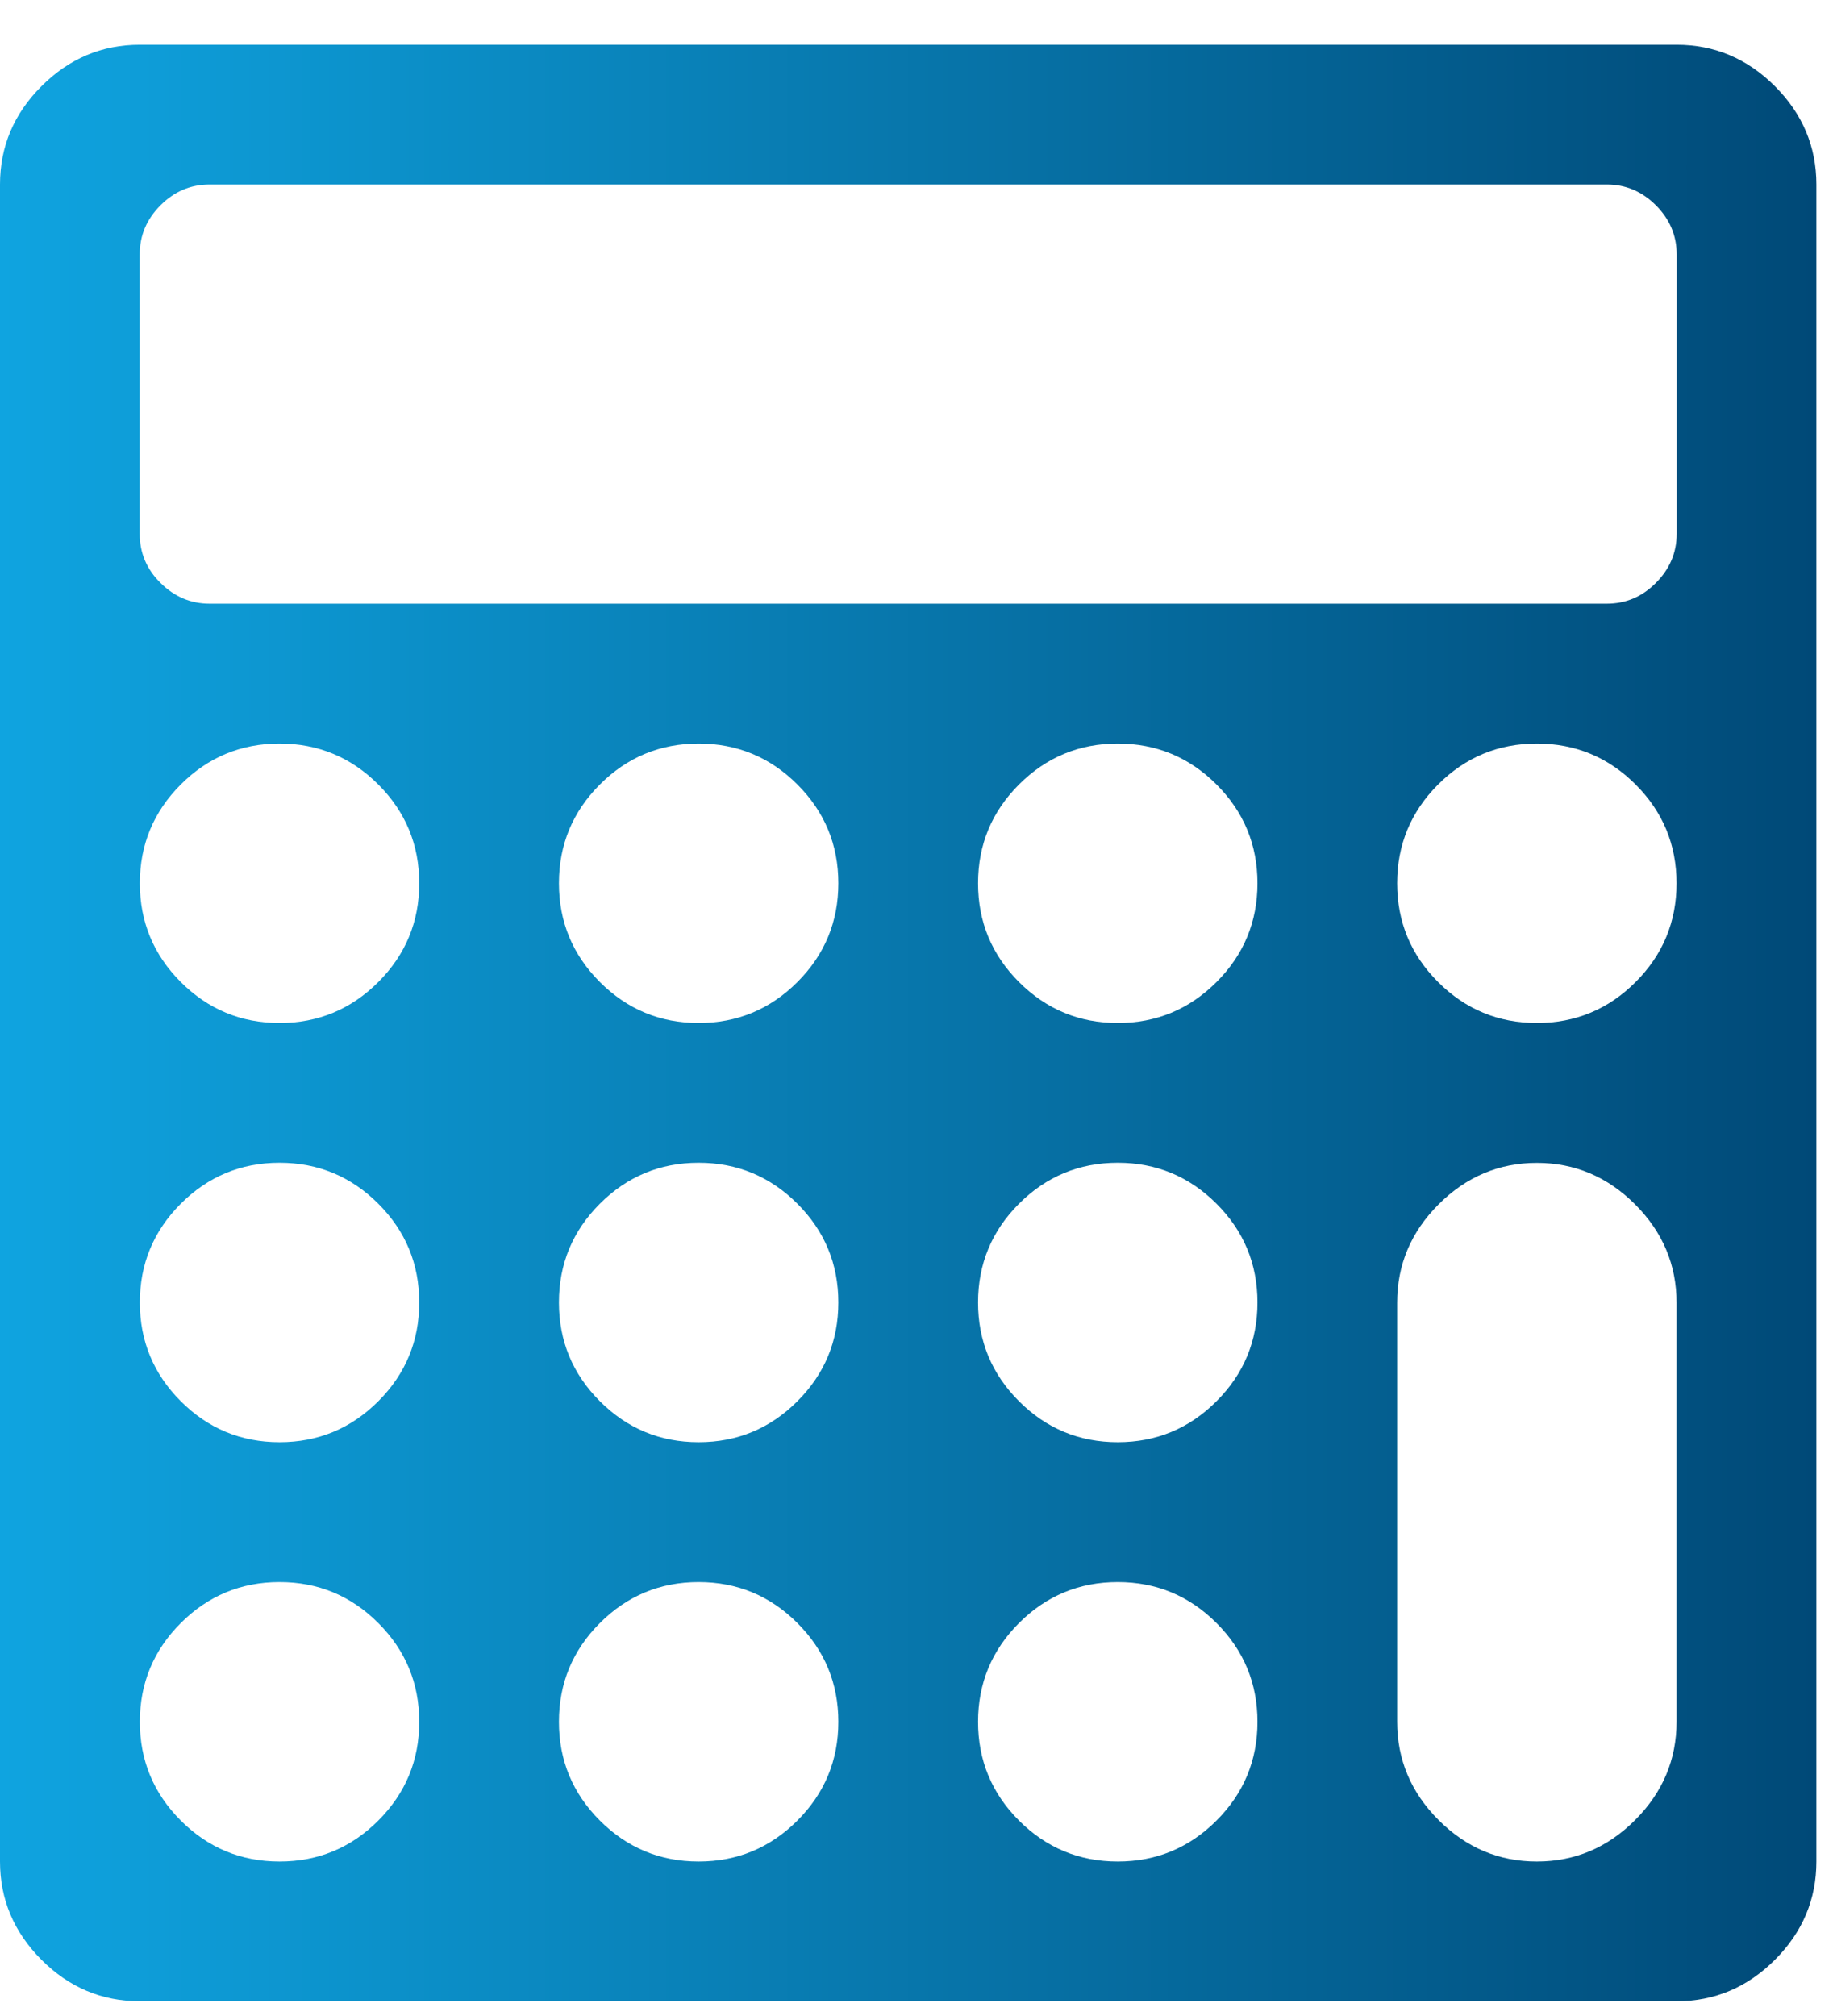 <?xml version="1.0" encoding="UTF-8"?><svg id="Ebene_1" xmlns="http://www.w3.org/2000/svg" xmlns:xlink="http://www.w3.org/1999/xlink" viewBox="0 0 144.59 159"><defs><style>.cls-1{fill:url(#linear-gradient);}</style><linearGradient id="linear-gradient" x1="0" y1="80.68" x2="143.28" y2="80.68" gradientUnits="userSpaceOnUse"><stop offset="0" stop-color="#0fa4e0"/><stop offset="0" stop-color="#0fa4e0"/><stop offset="1" stop-color="#004977"/></linearGradient></defs><path class="cls-1" d="M143.28,14.55V146.81c0,2.98-1.09,5.57-3.27,7.75-2.18,2.18-4.77,3.27-7.75,3.27H11.02c-2.99,0-5.57-1.09-7.75-3.27C1.09,152.37,0,149.79,0,146.81V14.55C0,11.56,1.09,8.98,3.27,6.8c2.18-2.18,4.76-3.27,7.75-3.27h121.24c2.98,0,5.57,1.09,7.75,3.27,2.18,2.18,3.27,4.77,3.27,7.75Zm-11.02,27.55V20.06c0-1.49-.55-2.78-1.64-3.87-1.09-1.09-2.38-1.64-3.87-1.64H16.53c-1.49,0-2.78,.55-3.87,1.64-1.09,1.09-1.64,2.38-1.64,3.87v22.04c0,1.49,.54,2.79,1.64,3.87,1.09,1.09,2.38,1.64,3.87,1.64H126.75c1.49,0,2.78-.54,3.87-1.64,1.09-1.09,1.64-2.38,1.64-3.87ZM29.84,77.45c2.15-2.15,3.23-4.75,3.23-7.79s-1.08-5.64-3.23-7.79c-2.15-2.15-4.75-3.23-7.79-3.23s-5.64,1.08-7.79,3.23c-2.15,2.15-3.23,4.75-3.23,7.79s1.08,5.64,3.23,7.79c2.15,2.15,4.75,3.23,7.79,3.23s5.64-1.08,7.79-3.23Zm0,33.06c2.15-2.15,3.23-4.75,3.23-7.79s-1.08-5.64-3.23-7.79c-2.15-2.15-4.75-3.23-7.79-3.23s-5.64,1.08-7.79,3.23c-2.15,2.15-3.23,4.75-3.23,7.79s1.08,5.64,3.23,7.79c2.15,2.15,4.75,3.23,7.79,3.23s5.64-1.08,7.79-3.23Zm0,33.07c2.15-2.15,3.23-4.75,3.23-7.79s-1.08-5.64-3.23-7.79c-2.15-2.15-4.75-3.23-7.79-3.23s-5.64,1.08-7.79,3.23c-2.15,2.15-3.23,4.75-3.23,7.79s1.08,5.64,3.23,7.79c2.15,2.15,4.75,3.23,7.79,3.23s5.64-1.08,7.79-3.23ZM62.9,77.45c2.15-2.15,3.23-4.75,3.23-7.79s-1.08-5.64-3.23-7.79c-2.15-2.15-4.75-3.23-7.79-3.23s-5.64,1.08-7.79,3.23c-2.15,2.15-3.23,4.75-3.23,7.79s1.08,5.64,3.23,7.79c2.15,2.15,4.75,3.23,7.79,3.23s5.64-1.08,7.79-3.23Zm0,33.06c2.15-2.15,3.23-4.75,3.23-7.79s-1.08-5.64-3.23-7.79c-2.15-2.15-4.75-3.23-7.79-3.23s-5.64,1.08-7.79,3.23-3.23,4.75-3.23,7.79,1.08,5.64,3.23,7.79c2.15,2.15,4.75,3.23,7.79,3.23s5.64-1.08,7.79-3.23Zm0,33.07c2.15-2.15,3.23-4.75,3.23-7.79s-1.08-5.64-3.23-7.79c-2.15-2.15-4.75-3.23-7.79-3.23s-5.64,1.08-7.79,3.23c-2.15,2.15-3.23,4.75-3.23,7.79s1.08,5.64,3.23,7.79c2.15,2.15,4.75,3.23,7.79,3.23s5.64-1.08,7.79-3.23Zm33.06-66.13c2.15-2.15,3.23-4.75,3.23-7.79s-1.08-5.64-3.23-7.79-4.75-3.23-7.79-3.23-5.64,1.08-7.79,3.23-3.23,4.75-3.23,7.79,1.08,5.64,3.23,7.79,4.75,3.23,7.79,3.23,5.64-1.08,7.79-3.23Zm0,33.06c2.15-2.15,3.23-4.75,3.23-7.79s-1.08-5.64-3.23-7.79c-2.15-2.15-4.75-3.23-7.79-3.23s-5.64,1.08-7.79,3.23c-2.15,2.15-3.23,4.75-3.23,7.79s1.08,5.64,3.23,7.79c2.15,2.15,4.75,3.23,7.79,3.23s5.64-1.08,7.79-3.23Zm0,33.07c2.15-2.15,3.23-4.75,3.23-7.79s-1.08-5.64-3.23-7.79c-2.15-2.15-4.75-3.23-7.79-3.23s-5.64,1.08-7.79,3.23c-2.15,2.15-3.23,4.75-3.23,7.79s1.08,5.64,3.23,7.79c2.15,2.15,4.75,3.23,7.79,3.23s5.64-1.08,7.79-3.23Zm33.06-66.13c2.15-2.15,3.23-4.75,3.23-7.79s-1.08-5.64-3.23-7.79c-2.15-2.15-4.75-3.23-7.79-3.23s-5.64,1.08-7.79,3.23-3.23,4.75-3.23,7.79,1.08,5.64,3.23,7.79,4.75,3.23,7.79,3.23,5.64-1.08,7.79-3.23Zm3.23,58.34v-33.06c0-2.98-1.09-5.57-3.27-7.75-2.18-2.18-4.77-3.27-7.75-3.27s-5.57,1.09-7.75,3.27-3.27,4.77-3.27,7.75v33.06c0,2.98,1.09,5.57,3.27,7.75s4.76,3.27,7.75,3.27,5.57-1.09,7.75-3.27c2.18-2.18,3.27-4.77,3.27-7.75Z"/></svg>